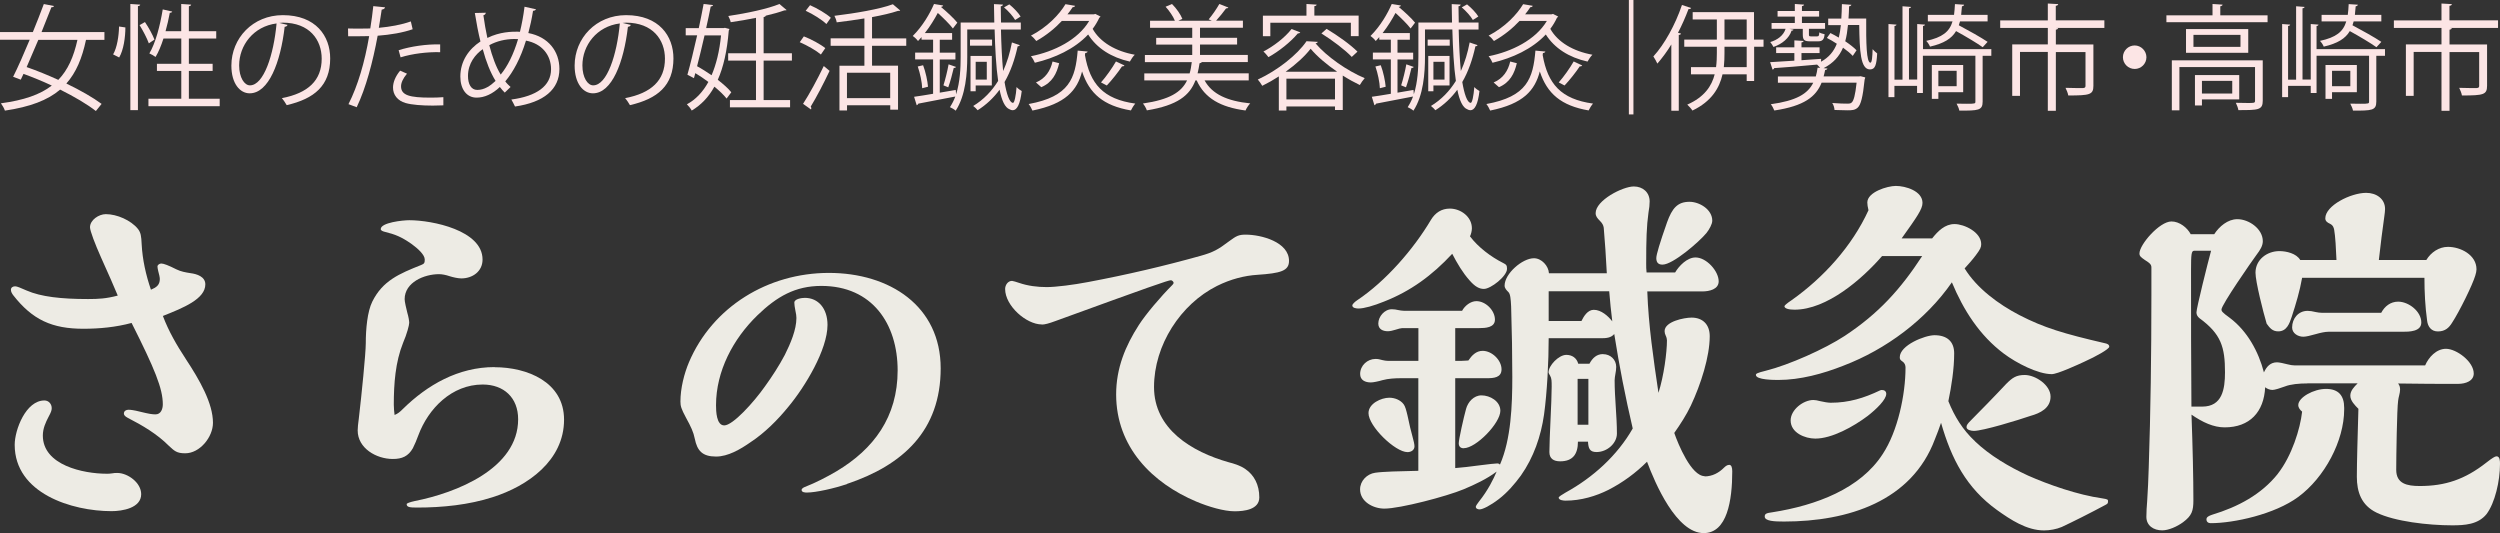 <?xml version="1.0" encoding="UTF-8"?>
<svg xmlns="http://www.w3.org/2000/svg" id="_レイヤー_2" data-name="レイヤー 2" viewBox="0 0 382.81 81.63">
  <rect x="0" y="0" width="382.81" height="81.63" fill="#333333" stroke="none"/>
  <defs>
    <style> .cls-1 { fill: #fce5e5; } .cls-2 { fill: #edebe4; } </style>
  </defs>
  <g id="_レイヤー_1-2" data-name="レイヤー 1">
    <g>
      <g>
        <path class="cls-2" d="M28.42,54.93c2.19,3.31,4.19,6.85,4.19,9.81,0,2.19-2.01,4.67-4.25,4.67-1.3,0-1.65-.35-2.54-1.18-1.77-1.77-3.96-3.07-6.26-4.25-.47-.24-.59-.47-.59-.65,0-.41.35-.59.71-.59.3,0,.83.06,1.77.3,1.42.35,1.89.41,2.36.41.83,0,1.12-.83,1.12-1.54,0-2.42-1.24-5.43-4.78-12.46-2.42.65-4.9.89-7.38.89-4.79,0-7.8-1.36-10.75-5.14-.18-.24-.35-.53-.35-.83,0-.35.3-.53.65-.53.29,0,.83.24,1.77.65,2.19.95,5.26,1.3,9.39,1.3,1.59,0,2.78-.06,4.55-.53-.41-1-1.54-3.6-2.54-5.79-.95-2.13-1.71-4.13-1.71-4.67,0-1.12,1.36-2.01,2.42-2.01,1.71,0,3.84.94,4.9,2.24.47.59.53,1.12.59,2.36.12,2.36.65,4.73,1.42,6.97.83-.35,1.36-.71,1.36-1.65,0-.24-.12-.77-.24-1.18-.06-.24-.12-.59-.12-.71,0-.29.35-.47.59-.47.35,0,1.12.29,2.3.89.71.35,1.42.47,2.19.59.95.12,2.25.53,2.25,1.71,0,2.24-3.37,3.6-6.5,4.84.89,2.36,2.13,4.49,3.49,6.56ZM17.08,78.27c-6.08,0-14.83-2.72-14.83-10.16,0-2.3,1.71-6.79,4.55-6.79.65,0,1.12.53,1.12,1.18,0,.35-.12.65-.47,1.3-.47.89-.89,1.83-.89,2.89,0,4.55,6.2,5.85,9.8,5.85.24,0,.47,0,.83-.06.29-.06.47-.06.77-.06,1.59,0,3.66,1.48,3.66,3.25,0,2.13-2.89,2.6-4.55,2.6Z"></path>
        <path class="cls-2" d="M75.74,56.23c4.96,0,10.63,2.24,10.63,8.03,0,6.26-5.55,10.16-10.93,11.87-3.66,1.18-7.68,1.59-11.58,1.59-1.12,0-1.59-.06-1.59-.53,0-.12.47-.3,1.24-.47,6.32-1.24,15.83-4.96,15.83-12.52,0-3.31-2.19-5.32-5.43-5.32-4.72,0-8.33,3.66-9.86,7.8-.24.65-.53,1.36-.83,1.95-.71,1.24-1.65,1.65-3.07,1.65-2.54,0-5.38-1.65-5.38-4.37,0-.47.06-.94.18-1.89.41-3.48,1.06-9.92,1.06-11.46,0-2.19.24-4.84,1-6.38,1.59-3.19,4.08-4.25,7.5-5.61.47-.18.53-.35.53-.83,0-.71-1-1.65-2.07-2.42-1.54-1.06-2.42-1.42-4.08-1.83-.24-.06-.59-.18-.59-.41,0-1,3.37-1.36,4.37-1.36,3.49,0,11.22,1.54,11.22,6.02,0,1.83-1.54,2.89-3.25,2.89-.53,0-1.3-.18-1.83-.35-.53-.18-1.12-.3-1.59-.3-2.25,0-5.26,1.24-5.26,3.84,0,.35.24,1.42.41,2.07.18.59.29,1.24.29,1.54,0,.35-.35,1.71-.94,3.07-1.18,2.95-1.42,6.26-1.42,9.45,0,.53.06,1.12.12,1.59.47-.18.83-.47,1.24-.89,3.78-3.72,8.51-6.44,14.06-6.44Z"></path>
        <path class="cls-2" d="M129.71,74.11c-1.94.68-4.82,1.31-6.13,1.31-.26,0-.84,0-.84-.42,0-.16.31-.37.47-.42,1.73-.68,3.35-1.52,4.87-2.41,5.71-3.4,9.37-8.33,9.37-15.45s-3.88-12.94-11.68-12.94c-3.98,0-6.81,1.62-9.79,4.5-3.72,3.61-6.34,8.54-6.34,13.77,0,.89.05,3.09,1.26,3.09,1.31,0,4.5-3.51,6.23-5.97,1.1-1.52,2.15-3.14,3.04-4.82.89-1.78,1.78-3.88,1.78-5.66,0-.26-.05-.68-.16-1.15-.1-.47-.16-.94-.16-1.2,0-.58,1.15-.73,1.62-.73,2.04,0,3.46,1.62,3.46,4.14,0,3.77-3.4,9.43-6.02,12.57-1.62,1.99-3.61,3.98-5.76,5.39-1.57,1.1-3.46,2.2-5.29,2.2-2.09,0-2.88-.89-3.25-2.72-.21-1.05-.58-1.83-1.36-3.25-.73-1.36-.84-1.78-.84-2.46,0-2.04.58-4.29,1.31-6.02,3.61-8.48,12.1-13.67,21.42-13.67s17.12,5.08,17.12,14.61-5.76,14.82-14.35,17.7Z"></path>
        <path class="cls-2" d="M159.52,49.68c-2.36,0-5.61-2.84-5.61-5.43,0-.59.41-1.24,1.06-1.24.12,0,.71.18,1.06.3,1.36.47,2.83.65,4.25.65s4.13-.35,6.32-.77c5.97-1.12,11.75-2.48,17.25-4.02,1.89-.53,2.66-.94,4.37-2.24,1.12-.83,1.48-1,2.54-1,2.36,0,6.62,1.12,6.62,4.02,0,1.54-1.3,1.89-4.84,2.13-1.95.12-4.08.65-6.2,1.71-5.55,2.78-9.63,9.04-9.63,15.48s5.79,9.92,11.46,11.52c.71.18,1.71.47,2.48,1,1.42.95,2.18,2.48,2.18,4.37s-2.36,2.13-3.78,2.13c-1.65,0-4.02-.71-5.85-1.48-6.73-2.83-12.29-8.33-12.29-16.42,0-4.02,1.42-7.44,3.48-10.63,1.06-1.65,3.31-4.31,5.14-6.14.12-.12.18-.24.18-.3,0-.18-.24-.41-.41-.41-.41,0-3.13.95-17.72,6.26-.95.35-1.59.53-2.07.53Z"></path>
        <path class="cls-2" d="M230.76,41.17c0,1.12-2.48,3.07-3.54,3.07-.71,0-1.36-.35-2.19-1.3-1.06-1.18-1.89-2.6-2.66-4.08-3.07,3.31-6.38,5.73-10.45,7.32-1.6.65-3.07,1.06-3.9,1.06-.3,0-.95-.06-.95-.47,0-.18.35-.53.71-.77,4.43-2.95,8.68-7.86,11.34-12.35.65-1.06,1.59-1.71,2.89-1.71,1.65,0,3.37,1.24,3.37,3.01,0,.41-.12.89-.29,1.24,1.24,1.65,3.19,3.13,5.08,4.08.47.24.59.35.59.89ZM261,72.95c1.18,0,2.19-.53,3.01-1.36.18-.18.47-.41.77-.41.35,0,.47.41.47,1,0,4.43-.77,9.45-4.37,9.45-4.19,0-7.44-7.62-8.68-10.93-1.71,1.71-3.72,3.19-5.91,4.31-1.89.95-4.19,1.65-6.56,1.65-.3,0-1.06-.06-1.06-.47,0-.12.53-.47,1.06-.77,4.19-2.3,7.92-5.67,10.28-9.81-1.12-4.78-2.07-9.63-2.83-14.47-.47.59-1.24.65-1.95.65h-8.09c0,3.54-.24,8.27-.71,11.69-.47,3.31-1.59,6.56-3.54,9.33-.95,1.3-2.07,2.6-3.37,3.6-1.3,1-2.48,1.59-2.95,1.59-.3,0-.59-.12-.59-.41,0-.12.24-.47.47-.77,1.42-1.77,2.24-3.48,2.72-4.61-1.48,1.12-3.37,2.01-5.08,2.72-2.54,1.06-9.69,2.95-12.11,2.95-1.71,0-3.72-1.06-3.72-2.95,0-1.3,1.06-2.36,2.3-2.54,1.18-.18,3.84-.24,6.62-.3v-14.18h-2.54c-1.06,0-2.07.06-2.95.3-.59.18-1.42.35-1.77.35-.89,0-1.65-.35-1.65-1.3,0-1.3,1.12-2.3,2.36-2.3.35,0,.65.06,1.06.18.24.06.59.12.89.12h4.61v-5.02h-2.48c-.18,0-.65.12-1,.24s-.89.24-1.18.24c-.77,0-1.48-.3-1.48-1.18,0-1.06.95-2.19,2.07-2.19.35,0,.71.06.95.12s.71.12.95.12h8.86c.41-.77,1.3-1.48,2.19-1.48,1.42,0,2.84,1.42,2.84,2.83,0,1.24-1.48,1.3-2.42,1.3h-3.66v5.02c.65,0,1.36,0,2.01-.06.53-.77,1.18-1.48,2.19-1.48,1.42,0,2.89,1.42,2.89,2.83,0,1.3-1.24,1.36-2.25,1.36h-4.84v13.76c.89-.06,2.42-.24,3.66-.41,1.36-.18,2.54-.3,2.78-.3.18,0,.3.06.41.18,1.71-3.9,1.89-9.16,1.89-13.41,0-3.31-.06-6.97-.18-10.81-.06-1.18-.12-1.89-.41-2.19-.3-.3-.59-.59-.59-1,0-1.83,2.72-4.19,4.49-4.19,1.18,0,2.24,1.18,2.3,2.3h8.86c-.12-2.36-.29-4.96-.47-6.97-.06-.41-.24-.71-.59-1.06-.41-.41-.65-.71-.65-1.18,0-1.95,4.13-4.08,5.85-4.08,1.36,0,2.42.89,2.42,2.3,0,.53-.06,1-.18,1.71-.29,2.07-.35,4.19-.35,7.8,0,.47,0,.89.06,1.36h4.37c.59-1,1.83-2.3,3.13-2.3,1.65,0,3.54,2.07,3.54,3.66,0,1.24-1.48,1.54-2.48,1.54h-8.45c.18,5.2.95,10.4,1.71,15.53.83-2.6,1.3-6.2,1.3-8.03,0-.18-.06-.47-.18-.71s-.18-.47-.18-.71c0-1.48,3.01-2.07,4.13-2.07,1.71,0,2.78,1.06,2.78,2.84,0,3.13-1.36,7.38-2.89,10.63-.71,1.48-1.59,2.84-2.54,4.19.59,1.71,2.6,6.62,4.67,6.62ZM215.52,69.23c-1.89,0-5.97-3.96-5.97-5.97,0-1.48,1.95-2.36,3.19-2.36.83,0,1.71.35,2.19,1,.24.3.41.95.59,1.71.24,1.18.59,2.66.77,3.25.18.65.3,1.18.3,1.48,0,.59-.53.89-1.06.89ZM224.14,68.64c-.53,0-.77-.3-.77-.77,0-.59.77-4.02,1.12-5.26.29-1.06,1.18-2.07,2.36-2.07,1.3,0,2.89.89,2.89,2.36,0,1.89-3.72,5.73-5.61,5.73ZM246.41,44.6h-9.27v4.55h5.02c.35-.71.94-1.71,1.89-1.71,1.12,0,2.19.94,2.83,1.77-.18-1.42-.35-3.07-.47-4.61ZM245.47,54.23c1.12,0,2.01.83,2.01,1.95,0,.35-.06.77-.12,1.06-.06.3-.12.77-.12,1,0,2.72.35,5.49.35,8.15,0,1.48-1.48,2.83-3.13,2.83-1.06,0-1.24-.59-1.3-1.59h-1.54c0,1.89-.77,3.01-2.72,3.01-1,0-1.65-.41-1.65-1.42,0-2.13.35-7.74.35-9.98,0-.89,0-1.3-.24-1.71-.12-.18-.24-.41-.24-.53,0-1,1.54-2.66,2.72-2.66.89,0,1.59.47,1.83,1.36h1.71c.47-.89,1.12-1.48,2.07-1.48ZM243.22,58.01h-1.65v7.03h1.65v-7.03ZM254.56,40.52c-.71,0-.94-.41-.94-1,0-.53.53-2.3,1.65-5.49.77-2.13,1.59-3.13,3.43-3.13,1.54,0,3.49,1.18,3.49,2.89,0,.53-.47,1.36-.89,1.89-1.12,1.36-5.14,4.84-6.73,4.84Z"></path>
        <path class="cls-2" d="M322.97,53.1c0,.35-2.01,1.48-3.84,2.3-.89.41-4.08,1.89-4.96,1.89-2.13,0-5.43-1.71-7.32-3.13-3.72-2.78-6.2-6.67-7.97-10.93-3.96,5.73-10.1,10.28-16.6,12.76-3.13,1.24-6.62,2.19-9.98,2.19-.59,0-3.43,0-3.43-.77,0-.18.12-.3,1.54-.65,3.54-.89,8.98-3.31,12.05-5.32,5.2-3.43,8.56-7.15,11.87-12.23h-6.14c-3.07,3.54-8.45,8.21-13.41,8.21-.89,0-1.54-.18-1.54-.53,0-.12.41-.47,1.12-.94,4.84-3.43,9.21-8.21,11.75-13.76-.12-.47-.18-.89-.18-1.18,0-1.6,3.07-2.54,4.37-2.54,1.48,0,4.08.77,4.08,2.6,0,.94-.83,2.13-3.19,5.43h4.67c.89-1.12,1.95-2.19,3.43-2.19s4.08,1.24,4.08,3.07c0,.47-.12.77-.83,1.71-.53.71-1.12,1.36-1.71,2.01,1.89,3.07,5.2,5.49,8.39,7.15,3.78,1.95,6.79,2.84,13.11,4.31.3.06.65.18.65.53ZM302.41,67.57c2.3,2.19,5.2,3.9,8.15,5.26,3.07,1.36,7.56,2.95,11.4,3.49.77.12.83.18.83.41,0,.35-.06.41-.41.59-2.3,1.24-5.02,2.6-6.67,3.37-.83.35-1.83.53-2.72.53-2.66,0-5.14-1.65-7.21-3.13-4.67-3.37-6.97-7.8-8.56-13.35-.24.71-.65,1.83-.95,2.54-3.54,9.45-13.23,12.58-23.1,12.58-1.48,0-2.95-.06-2.95-.77,0-.47.35-.53,1.18-.65,6.73-1.06,13.47-3.6,16.89-8.92,2.3-3.48,3.49-9.1,3.49-13.23,0-.35-.12-.71-.47-.94s-.41-.35-.41-.65c0-1.83,3.84-3.37,5.32-3.37,1.89,0,3.01.94,3.01,2.78,0,2.36-.41,5.02-.89,7.32.95,2.36,2.19,4.37,4.08,6.14ZM288.18,59.72c.35,0,.65.18.65.59,0,.89-1.54,2.36-2.83,3.37-2.19,1.65-5.49,3.48-8.03,3.48-1.59,0-3.78-.89-3.78-2.78,0-1.65,1.95-3.13,3.48-3.13.3,0,.59.06,1.06.18.53.12,1.18.24,1.59.24,2.78,0,5.08-.71,7.56-1.89.12-.06.18-.06.3-.06ZM310.03,57.42c1.65,0,3.96,1.54,3.96,3.31s-1.59,2.54-3.07,2.95c-1.89.65-7.27,2.3-8.68,2.3-.35,0-1.12-.12-1.12-.59,0-.29.18-.53.65-1,1.18-1.18,3.84-3.9,5.43-5.61.95-.95,1.54-1.36,2.84-1.36Z"></path>
        <path class="cls-2" d="M353.34,58.71c-1.3,0-2.6.12-3.48.47-.65.24-1.54.53-1.89.53-.41,0-.83-.18-1.12-.41-.18,3.78-2.36,6.14-6.2,6.14-1.71,0-3.37-.77-5.08-1.95.18,4.84.29,9.75.29,13.11,0,1.65-.24,2.36-1.59,3.37-.89.65-2.19,1.24-3.19,1.24-1.3,0-2.42-.71-2.42-2.07,0-.71.06-1.71.12-2.36.12-1.83.18-3.31.24-5.14.29-8.56.41-17.54.41-26.34v-4.37c0-.47-.35-.71-1-1.12-.59-.41-.83-.59-.83-1,0-1.36,3.07-4.9,4.9-4.9,1.24,0,2.42.95,2.95,1.95h3.6c.77-1.18,2.07-2.3,3.54-2.3,1.77,0,3.9,1.48,3.9,3.37,0,.71-.41,1.36-.95,2.07-.71.95-5.38,7.68-5.38,8.39,0,.24.06.41,1.3,1.3,2.66,2.01,4.37,5.14,5.2,8.33.41-.89,1-1.54,2.01-1.54.35,0,1.12.18,1.54.29.47.12.83.18,1.12.18h20.02c.53-1.24,1.71-2.54,3.19-2.54,1.59,0,4.25,1.95,4.25,3.78,0,1.12-1.18,1.59-2.42,1.59-2.83,0-5.67,0-9.16-.06.24.3.3.59.3.94,0,.53-.24,1.12-.3,1.71-.18,1.18-.29,8.74-.29,10.57,0,2.13,1.65,2.48,3.6,2.48,3.9,0,6.91-1,10.22-3.6.83-.65,1.3-.95,1.54-.95.53,0,.53.77.53,1.18,0,2.6-.77,5.97-2.07,7.68-1.3,1.6-3.37,1.71-5.26,1.71-3.66,0-8.8-.59-11.58-1.95-2.3-1.12-3.01-3.13-3.01-5.49,0-2.01.12-6.32.24-10.4-.53-.53-1.24-1.24-1.24-2.01s.59-1.36,1.12-1.89h-7.68ZM335.97,38.4c-.41,0-.47.53-.47,2.89,0,8.51,0,13.11.06,20.97h1.65c3.07,0,3.49-2.66,3.49-5.26,0-3.84-.59-5.85-3.9-8.27-.3-.24-.47-.53-.47-.89,0-.65,1.71-7.5,2.24-9.45h-2.6ZM348.79,72.54c2.13-2.72,3.43-6.85,3.72-9.51-.3-.24-.59-.59-.59-1,0-1.18,2.36-2.48,4.25-2.48s2.78,1,2.78,2.89v.24c0,4.84-3.01,10.45-7.03,13.41-3.6,2.66-9.86,4.02-13.41,4.02-.35,0-.65-.18-.65-.59,0-.35.35-.53.89-.71,3.9-1.18,7.5-3.07,10.04-6.26ZM352.51,42.53c-.35,2.01-.95,4.02-1.59,5.97-.35,1.06-.77,2.24-2.07,2.24-.89,0-1.3-.53-1.77-1.18-.53-1.77-1.71-6.44-1.71-7.8,0-2.01,1.77-3.31,3.66-3.31,1.06,0,2.6.35,3.19,1.36h5.55c-.06-1.59-.18-3.72-.35-4.61-.06-.35-.18-.71-.65-.94-.41-.18-.71-.41-.71-.83,0-1.95,3.9-3.9,6.26-3.9,1.54,0,2.89.89,2.89,2.48,0,.24-.06.77-.12,1.18-.18,1.18-.65,4.9-.83,6.62h7.27c.71-1.18,1.95-2.01,3.31-2.01,1.95,0,4.37,1.24,4.37,3.43,0,.24-.06.59-.18.95-.41,1.42-2.42,5.49-3.54,7.21-.47.77-1.06,1.36-2.19,1.36-1,0-1.54-.71-1.65-1.65-.3-2.19-.41-4.37-.41-6.56h-18.72ZM367.22,46.19c1.59,0,3.54,1.48,3.54,3.19,0,1.42-1.89,1.42-2.89,1.42h-11.34c-.53,0-1.3.18-1.89.35-.83.24-1.54.41-1.95.41-.83,0-1.71-.53-1.71-1.42,0-1.36.95-2.54,2.36-2.54.35,0,.77.06,1.24.18.24.06.71.12,1,.12h9.04c.53-1,1.42-1.71,2.6-1.71Z"></path>
      </g>
      <g>
        <path class="cls-1" d="M15.99,6.1h-2.82c-.6,2.82-1.51,5.01-3.01,6.69,2.14,1.03,4.08,2.14,5.4,3.12l-.88,1.09c-1.3-1.02-3.28-2.19-5.47-3.28-1.91,1.63-4.61,2.65-8.46,3.22-.11-.35-.39-.82-.61-1.12,3.5-.47,6.01-1.33,7.79-2.72-1.44-.67-2.93-1.28-4.33-1.79l-.42.89-1.17-.44c.74-1.47,1.65-3.54,2.54-5.68H0v-1.17h5.03c.61-1.51,1.21-3,1.68-4.29l1.56.3c-.04.12-.16.19-.4.19-.44,1.14-.96,2.45-1.51,3.8h9.63v1.17ZM5.87,6.1c-.61,1.45-1.23,2.89-1.79,4.17,1.56.54,3.24,1.23,4.85,1.96,1.47-1.52,2.35-3.52,2.93-6.13h-5.99Z"></path>
        <path class="cls-1" d="M19.2,4.19c0,1.54-.28,3.47-.95,4.61l-.93-.47c.6-1.02.88-2.8.91-4.27l.96.14ZM19.96.61l1.51.1c-.02.12-.12.21-.35.23v15.92h-1.16V.61ZM22.2,3.38c.58.86,1.19,1.98,1.45,2.68l-.86.58c-.26-.74-.88-1.93-1.42-2.8l.82-.46ZM28.93,15.12h4.71v1.14h-10.91v-1.14h5.03v-4.26h-3.73v-1.09h3.73v-3.87h-2.73c-.35,1.09-.75,2.07-1.21,2.82-.23-.18-.67-.42-.95-.54.93-1.54,1.63-4.19,2.05-6.74l1.45.33c-.04.12-.16.19-.37.19-.17.93-.39,1.89-.65,2.82h2.4V.61l1.52.1c-.02.12-.1.21-.35.25v3.82h4.19v1.12h-4.19v3.87h3.64v1.09h-3.64v4.26Z"></path>
        <path class="cls-1" d="M44.03,3.82c-.07.16-.21.28-.44.28-.63,5.45-2.45,10.19-5.36,10.19-1.47,0-2.8-1.47-2.8-4.24,0-4.2,3.28-7.73,7.88-7.73,5.06,0,7.25,3.21,7.25,6.62,0,4.17-2.42,6.18-6.66,7.16-.16-.28-.46-.75-.74-1.07,4.03-.77,6.1-2.73,6.1-6.04,0-2.89-1.86-5.52-5.96-5.52-.18,0-.37.02-.53.04l1.24.3ZM42.35,3.59c-3.54.44-5.73,3.36-5.73,6.43,0,1.87.81,3.05,1.65,3.05,2.12,0,3.64-4.68,4.08-9.48Z"></path>
        <path class="cls-1" d="M63.21,4.47c-1.49.53-3.47.86-5.38,1-.74,4.01-1.8,8.01-3.21,10.95l-1.26-.47c1.44-2.82,2.49-6.45,3.17-10.42-.35.02-2.7.03-3.22.02l-.02-1.19c.28.02.65.02,1.05.02.16,0,1.91,0,2.36-.02.18-1.12.35-2.35.46-3.42l1.8.18c-.02.19-.26.33-.51.35-.1.77-.28,1.72-.44,2.79,1.72-.16,3.45-.46,4.9-.98l.28,1.21ZM67.88,16.13c-.53.02-1.07.04-1.61.04-1.65,0-3.21-.12-4.15-.39-1.24-.35-1.96-1.26-1.94-2.42.02-.77.35-1.65,1.09-2.54l1.05.46c-.61.72-.91,1.4-.91,1.94,0,1.38,1.33,1.73,4.52,1.73.65,0,1.31-.02,1.96-.07v1.24ZM61.04,7.69c1.8-.58,4.29-.95,6.36-.89v1.19c-1.98-.05-4.27.23-6.06.79l-.3-1.09Z"></path>
        <path class="cls-1" d="M82.08,1.4c-.03.16-.23.23-.46.26-.19,1.21-.44,2.36-.72,3.4,3.07.58,4.76,2.8,4.76,5.5,0,3.12-2.37,5.11-6.8,5.75-.18-.37-.37-.75-.56-1.07,3.87-.51,6.08-2.08,6.08-4.64,0-2.12-1.35-3.91-3.84-4.38-.82,2.7-1.94,4.78-3.17,6.24.23.32.53.6.81.86l-.89.86c-.26-.26-.51-.54-.75-.86-1.14,1.09-2.38,1.63-3.56,1.63-1.54,0-2.49-1.31-2.49-3.22,0-2.38,1.31-4.22,3.08-5.38-.33-1.33-.61-2.79-.86-4.36l1.68-.04c-.02.16-.12.33-.37.39.17,1.21.37,2.38.61,3.47,1.93-.96,3.78-.96,4.57-.96.14,0,.3,0,.42.02.28-1.16.53-2.45.7-3.84l1.73.39ZM75.88,12.38c-.79-1.28-1.44-2.91-1.96-4.85-1.1.77-2.26,2.15-2.26,4.1,0,1.24.47,2.14,1.42,2.14,1.09,0,2.01-.63,2.8-1.38ZM76.67,11.42c1.05-1.28,1.96-3.07,2.66-5.43-.19-.02-.42-.02-.61-.02-1.35.02-2.66.32-3.8.95.46,1.75,1.02,3.31,1.75,4.5Z"></path>
        <path class="cls-1" d="M96.59,3.82c-.07.16-.21.28-.44.28-.63,5.45-2.45,10.19-5.36,10.19-1.47,0-2.8-1.47-2.8-4.24,0-4.2,3.28-7.73,7.88-7.73,5.06,0,7.25,3.21,7.25,6.62,0,4.17-2.42,6.18-6.66,7.16-.16-.28-.46-.75-.74-1.07,4.03-.77,6.1-2.73,6.1-6.04,0-2.89-1.86-5.52-5.96-5.52-.18,0-.37.02-.53.04l1.24.3ZM94.91,3.59c-3.54.44-5.73,3.36-5.73,6.43,0,1.87.81,3.05,1.65,3.05,2.12,0,3.64-4.68,4.08-9.48Z"></path>
        <path class="cls-1" d="M111.03,4.27l.67.17-.11.25c-.25,3.1-.81,5.59-1.68,7.53.86.67,1.59,1.31,2.07,1.91l-.72.96c-.44-.56-1.1-1.19-1.87-1.82-.89,1.63-2.07,2.82-3.47,3.66-.16-.3-.49-.72-.74-.96,1.31-.7,2.42-1.84,3.29-3.42-.65-.49-1.33-.95-2-1.35l-.21.77-1-.53c.44-1.54.98-3.77,1.49-6.03h-1.75v-1.1h2c.28-1.31.53-2.57.74-3.7l1.44.17c-.02.12-.12.19-.35.21-.19,1-.44,2.14-.7,3.31h2.7l.21-.05ZM107.88,5.43c-.37,1.63-.77,3.28-1.14,4.71.74.4,1.49.89,2.22,1.38.7-1.63,1.21-3.66,1.45-6.1h-2.54ZM121.26,9.28h-4.33v6.04h4.05v1.12h-9.21v-1.12h3.99v-6.04h-4.26v-1.12h4.26V2.73c-1.26.26-2.61.49-3.87.67-.05-.28-.23-.68-.37-.95,2.82-.42,6.06-1.1,7.83-1.84l1.1.93c-.07.05-.09.05-.35.05-.77.28-1.75.56-2.84.81-.02.1-.12.18-.33.21v5.55h4.33v1.12Z"></path>
        <path class="cls-1" d="M123.09,5.57c1.14.44,2.56,1.21,3.28,1.8l-.67.98c-.7-.6-2.1-1.4-3.24-1.89l.63-.89ZM122.97,15.89c.91-1.38,2.21-3.77,3.17-5.78l.89.74c-.88,1.87-2.03,4.08-2.89,5.47.07.09.09.17.09.25s-.02.14-.05.19l-1.21-.86ZM124.03.79c1.12.49,2.5,1.3,3.19,1.93l-.68.96c-.67-.65-2.03-1.51-3.17-2.03l.67-.86ZM138.77,7.01h-5.24v3.05h3.98v6.73h-1.19v-.67h-6.62v.79h-1.16v-6.85h3.82v-3.05h-5.17v-1.14h5.17v-3.05c-1.4.23-2.86.44-4.24.6-.04-.3-.21-.74-.35-1,3.22-.39,6.94-1.02,8.95-1.77l1.12.95c-.07.07-.11.07-.35.07-1.05.35-2.43.67-3.96.95v3.26h5.24v1.14ZM136.31,15.03v-3.89h-6.62v3.89h6.62Z"></path>
        <path class="cls-1" d="M153.27,4.52c.05,2.31.16,4.52.33,6.36.61-1.33,1.05-2.8,1.35-4.38l1.21.42c-.04.1-.14.16-.33.17-.44,2.01-1.07,3.85-2.01,5.47.3,1.8.75,3.19,1.3,3.19.21,0,.44-1.05.54-2.42.21.23.56.49.79.61-.23,2.05-.74,2.94-1.38,2.94-.16,0-.32-.05-.47-.14-.72-.26-1.21-1.35-1.54-3-.89,1.21-2,2.28-3.36,3.14-.14-.19-.46-.49-.68-.65,1.61-.98,2.85-2.28,3.82-3.84-.32-2.15-.46-4.91-.54-7.88h-4.19v4.17c0,2.49-.23,5.92-1.77,8.27-.19-.18-.63-.44-.88-.54.33-.51.61-1.05.82-1.63l-5.66,1.09c-.04.12-.14.21-.25.25l-.4-1.3c.81-.1,1.8-.28,2.91-.46v-5.26h-2.75v-1.05h2.75v-1.98h-1.77v-.39c-.17.19-.35.4-.54.6-.18-.26-.56-.61-.81-.77,1.51-1.49,2.63-3.43,3.26-4.9l1.4.23c-.04.12-.14.21-.35.21.91.75,2,1.77,2.52,2.42l-.68.89c-.49-.65-1.45-1.59-2.31-2.38-.51.96-1.17,2.05-1.98,3.08h4.17v1.02h-1.89v1.98h2.4v1.05h-2.4v5.08l2.45-.42.05.67c.61-1.91.7-4.03.7-5.75V3.45h5.15l-.05-2.82,1.37.07c-.02.14-.12.25-.33.26,0,.82.02,1.66.04,2.49h3.03v1.07h-3.01ZM141.21,13.51c-.03-.89-.31-2.26-.68-3.33l.82-.19c.39,1.03.68,2.42.75,3.29l-.89.23ZM146.39,10.25c-.05.1-.17.16-.35.16-.19.84-.54,2.14-.84,2.96l-.74-.3c.28-.86.63-2.28.79-3.22l1.14.4ZM151.91,6.06v.93h-3.38v-.93h3.38ZM149.4,13.09v.89h-.79v-5.41h3.26v4.52h-2.47ZM151.1,9.46h-1.7v2.73h1.7v-2.73ZM154.55.67c.67.54,1.4,1.31,1.73,1.86l-.84.53c-.32-.56-1.03-1.37-1.7-1.93l.81-.46Z"></path>
        <path class="cls-1" d="M166.54,7.88c0,.12-.14.21-.37.25-.02.1-.02.21-.04.3.77,4.41,2.8,6.76,7.71,7.43-.23.26-.53.74-.67,1.05-4.2-.72-6.36-2.57-7.48-5.97-.75,2.89-2.5,4.96-7.6,5.99-.11-.28-.37-.75-.58-1,6.25-1.14,7.15-3.92,7.51-8.18l1.51.14ZM167.7,2.12l.82.42c-.04.09-.12.12-.18.16-.28.61-.63,1.19-1.03,1.72,1.14,2.03,3.5,3.43,6.45,3.96-.26.25-.58.72-.75,1.05-2.84-.63-5.06-2.05-6.39-4.15-2.08,2.22-5.11,3.61-8.16,4.33-.12-.3-.37-.75-.6-1,3.54-.7,7.2-2.51,8.92-5.4h-4.19c-1.02,1.09-2.31,2.17-3.91,3.07-.19-.26-.54-.65-.82-.82,2.54-1.33,4.34-3.24,5.29-4.82l1.47.25c-.04.12-.14.21-.37.21-.23.35-.49.72-.79,1.09h4.05l.19-.05ZM162.18,9.69c-.37,1.58-1.05,2.94-2.73,3.66l-.82-.72c1.45-.61,2.22-1.8,2.54-3.21l1.02.26ZM172.18,10.02c-.07.12-.21.16-.37.14-.58.88-1.56,2.12-2.33,2.93l-.89-.47c.75-.84,1.73-2.22,2.29-3.21l1.3.61Z"></path>
        <path class="cls-1" d="M191.21,12.31h-6.76c1.16,2.12,3.49,3.17,6.99,3.52-.26.26-.58.75-.72,1.09-3.82-.51-6.24-1.86-7.48-4.61h-.19c-.86,2.29-2.73,3.82-7.44,4.59-.09-.31-.39-.81-.6-1.05,4.08-.6,5.89-1.73,6.76-3.54h-6.55v-1.07h6.94c.16-.53.25-1.1.33-1.73h-7.18v-1.09h7.25v-1.59h-5.52v-1.03h5.52v-1.54h-6.46v-1.09h3.8c-.26-.67-.86-1.52-1.42-2.14l.98-.42c.68.67,1.33,1.61,1.59,2.28l-.61.28h5.11c-.17-.09-.35-.17-.47-.21.54-.63,1.24-1.65,1.63-2.35l1.38.54c-.05.1-.17.14-.35.14-.39.54-1,1.3-1.52,1.87h4.1v1.09h-6.57v1.54h5.68v1.03h-5.68v1.59h7.32v1.09h-7.04c-.04.09-.18.16-.35.19-.09.54-.17,1.05-.3,1.54h7.83v1.07Z"></path>
        <path class="cls-1" d="M195.82,11.7c-.82.53-1.68,1.02-2.54,1.44-.16-.28-.46-.72-.68-.96,3.03-1.4,6.06-3.8,7.46-5.87l1.73.1c-.04.12-.18.21-.35.23,1.7,2.01,4.83,4.2,7.53,5.33-.26.28-.56.72-.75,1.05-.84-.4-1.73-.89-2.61-1.45v5.27h-1.19v-.54h-7.44v.63h-1.16v-5.22ZM194.52,3.49v2.05h-1.14v-3.14h6.67V.61l1.56.1c-.02.12-.12.21-.35.23v1.45h6.78v3.14h-1.19v-2.05h-12.33ZM199.11,4.96c-.07.1-.19.16-.38.16-1.14,1.35-2.91,2.75-4.5,3.63-.17-.23-.54-.67-.77-.86,1.52-.79,3.26-2.1,4.31-3.45l1.35.53ZM204.74,10.98c-1.59-1.1-3.08-2.35-4.05-3.52-.86,1.12-2.22,2.38-3.82,3.52h7.87ZM196.98,15.22h7.44v-3.17h-7.44v3.17ZM206.98,8.71c-.96-1.03-2.98-2.56-4.64-3.59l.79-.7c1.66.98,3.71,2.45,4.73,3.49l-.88.81Z"></path>
        <path class="cls-1" d="M223.36,4.52c.05,2.31.16,4.52.33,6.36.61-1.33,1.05-2.8,1.35-4.38l1.21.42c-.04.1-.14.16-.33.17-.44,2.01-1.07,3.85-2.01,5.47.3,1.8.75,3.19,1.3,3.19.21,0,.44-1.05.54-2.42.21.23.56.49.79.61-.23,2.05-.74,2.94-1.38,2.94-.16,0-.32-.05-.47-.14-.72-.26-1.21-1.35-1.54-3-.89,1.21-2,2.28-3.36,3.14-.14-.19-.46-.49-.68-.65,1.61-.98,2.85-2.28,3.82-3.84-.32-2.15-.46-4.91-.54-7.88h-4.19v4.17c0,2.49-.23,5.92-1.77,8.27-.19-.18-.63-.44-.88-.54.33-.51.61-1.05.82-1.63l-5.66,1.09c-.04.12-.14.21-.25.25l-.4-1.3c.81-.1,1.8-.28,2.91-.46v-5.26h-2.75v-1.05h2.75v-1.98h-1.77v-.39c-.17.19-.35.4-.54.6-.18-.26-.56-.61-.81-.77,1.51-1.49,2.63-3.43,3.26-4.9l1.4.23c-.04.12-.14.21-.35.21.91.75,2,1.77,2.52,2.42l-.68.89c-.49-.65-1.45-1.59-2.31-2.38-.51.96-1.17,2.05-1.98,3.08h4.17v1.02h-1.89v1.98h2.4v1.05h-2.4v5.08l2.45-.42.05.67c.61-1.91.7-4.03.7-5.75V3.45h5.15l-.05-2.82,1.37.07c-.02.14-.12.25-.33.26,0,.82.02,1.66.04,2.49h3.03v1.07h-3.01ZM211.29,13.51c-.03-.89-.31-2.26-.68-3.33l.82-.19c.39,1.03.68,2.42.75,3.29l-.89.23ZM216.48,10.25c-.05.1-.17.16-.35.16-.19.84-.54,2.14-.84,2.96l-.74-.3c.28-.86.63-2.28.79-3.22l1.14.4ZM221.99,6.06v.93h-3.38v-.93h3.38ZM219.49,13.09v.89h-.79v-5.41h3.26v4.52h-2.47ZM221.19,9.46h-1.7v2.73h1.7v-2.73ZM224.64.67c.67.54,1.4,1.31,1.73,1.86l-.84.53c-.32-.56-1.03-1.37-1.7-1.93l.81-.46Z"></path>
        <path class="cls-1" d="M236.63,7.88c0,.12-.14.21-.37.25-.02.1-.02.21-.04.3.77,4.41,2.8,6.76,7.71,7.43-.23.26-.53.74-.67,1.05-4.2-.72-6.36-2.57-7.48-5.97-.75,2.89-2.5,4.96-7.6,5.99-.11-.28-.37-.75-.58-1,6.25-1.14,7.15-3.92,7.51-8.18l1.51.14ZM237.78,2.12l.82.42c-.04.09-.12.12-.18.16-.28.61-.63,1.19-1.03,1.72,1.14,2.03,3.5,3.43,6.45,3.96-.26.25-.58.72-.75,1.05-2.84-.63-5.06-2.05-6.39-4.15-2.08,2.22-5.11,3.61-8.16,4.33-.12-.3-.37-.75-.6-1,3.54-.7,7.2-2.51,8.92-5.4h-4.19c-1.02,1.09-2.31,2.17-3.91,3.07-.19-.26-.54-.65-.82-.82,2.54-1.33,4.34-3.24,5.29-4.82l1.47.25c-.04.12-.14.21-.37.21-.23.35-.49.72-.79,1.09h4.05l.19-.05ZM232.26,9.69c-.37,1.58-1.05,2.94-2.73,3.66l-.82-.72c1.45-.61,2.22-1.8,2.54-3.21l1.02.26ZM242.27,10.02c-.07.12-.21.16-.37.14-.58.88-1.56,2.12-2.33,2.93l-.89-.47c.75-.84,1.73-2.22,2.29-3.21l1.3.61Z"></path>
        <path class="cls-1" d="M249.42,0h.7v17.52h-.7V0Z"></path>
        <path class="cls-1" d="M255.92,6.81c-.67,1.1-1.4,2.08-2.14,2.93-.12-.28-.42-.82-.61-1.1,1.68-1.82,3.36-4.85,4.38-7.88l1.4.47c-.07.12-.19.18-.4.16-.46,1.23-1,2.45-1.61,3.63l.47.12c-.04.11-.12.19-.35.21v11.61h-1.14V6.81ZM270.04,6.06v1.1h-1.44v5.24h-1.14v-1.02h-3.7c-.47,2.1-1.68,4.15-4.61,5.55-.16-.26-.53-.68-.79-.91,2.64-1.16,3.75-2.87,4.2-4.64h-3.63v-1.1h3.84c.1-.75.12-1.49.12-2.19v-.93h-4.99v-1.1h4.99v-3.08h-3.7v-1.12h9.39v4.2h1.44ZM267.46,10.28v-3.12h-3.4v.93c0,.7-.02,1.44-.1,2.19h3.5ZM264.06,2.98v3.08h3.4v-3.08h-3.4Z"></path>
        <path class="cls-1" d="M273.93,4.41l.7.12c-.02.1-.12.17-.3.17-.35,1.12-1.42,2.03-2.77,2.49-.11-.21-.32-.56-.49-.75,1.09-.32,2.03-1,2.35-2.03h-2.15v-.89h3.56v-.98h-2.64v-.86h2.64V.61l1.42.1c-.02.1-.1.19-.33.23v.74h2.63v.86h-2.63v.98h3.54v.89h-2.47v.84c0,.28.04.32.33.32h.91c.26,0,.32-.07.35-.61.19.12.54.23.81.28-.07.82-.33,1.09-1,1.09h-1.17c-.95,0-1.17-.19-1.17-1.07v-.84h-2.1ZM283.49.72c-.02.12-.12.21-.35.25-.02.65-.04,1.28-.09,1.87h2.71c-.02,3.66.02,6.76.65,6.76.23,0,.3-.91.33-2.07.19.23.49.49.7.65-.1,1.77-.3,2.45-1.1,2.45-1.47,0-1.59-2.86-1.65-6.8h-1.72c-.09.91-.21,1.73-.42,2.49.7.47,1.33.96,1.73,1.38l-.58.86c-.35-.39-.89-.82-1.49-1.26-.56,1.33-1.47,2.36-2.98,3.14l.59.05c-.02.12-.14.21-.35.23-.07.33-.14.67-.23.98h5.41l.26-.03.7.18c0,.1-.05.23-.09.33-.28,2.72-.58,3.84-1.05,4.29-.42.39-.86.42-1.58.42-.53,0-1.24-.02-1.98-.05-.02-.33-.14-.77-.35-1.07.98.09,1.94.1,2.28.1.35,0,.53-.02.68-.16.32-.26.56-1.1.77-3.05h-5.36c-.86,2.15-2.66,3.57-7.24,4.26-.09-.26-.35-.74-.54-.96,3.92-.54,5.66-1.59,6.5-3.29h-5.41v-.96h5.8c.12-.42.21-.86.28-1.35l.38.04c-.12-.18-.3-.37-.46-.51-2.47.23-4.96.44-6.57.54-.03.12-.14.21-.25.23l-.37-1.14c1-.05,2.29-.14,3.71-.23v-1.16h-2.79v-.88h2.79v-1.07l1.42.09c-.02.12-.1.19-.33.23v.75h2.77v.88h-2.77v1.09l3.01-.21-.02.44c1.23-.68,1.96-1.58,2.42-2.75-.51-.33-1.03-.65-1.52-.89l.54-.75c.42.21.86.44,1.28.7.14-.58.25-1.23.32-1.91h-1.94v-1h2.01c.05-.68.07-1.44.09-2.22l1.4.1Z"></path>
        <path class="cls-1" d="M304.92,7.51v1.03h-1.33v7.02c0,1.37-.7,1.38-3.57,1.38-.05-.32-.26-.77-.42-1.07.59.02,1.14.02,1.58.02,1.28,0,1.3-.03,1.3-.35v-7.01h-8.04v5.71h-.89v-1.09h-3.47v1.72h-.91V3.68l1.23.09c-.02.1-.1.19-.31.21v8.22h1.23V.96l1.3.1c-.02.11-.1.19-.31.21v10.91h1.26V3.68l1.19.09c-.02.1-.09.19-.3.21v3.54h10.49ZM300.12,3.29c-.05.21-.11.4-.18.58,1.49.79,3.4,1.86,4.41,2.54l-.75.82c-.91-.65-2.61-1.66-4.08-2.47-.67,1.14-1.86,1.89-3.99,2.38-.09-.26-.37-.68-.58-.88,2.47-.53,3.56-1.4,4.03-2.98h-3.78v-1h4.01c.07-.49.1-1.03.14-1.65l1.4.09c0,.12-.12.21-.33.25-.04.47-.07.91-.12,1.31h4.05v1h-4.22ZM300.61,14.12h-3.8v1.02h-1v-5.19h4.8v4.17ZM299.61,10.84h-2.8v2.36h2.8v-2.36Z"></path>
        <path class="cls-1" d="M322.23,3.12v1.16h-7.34v.02h.26c-.02.12-.12.21-.35.25v2.26h5.75v6.32c0,1.38-.56,1.49-3.85,1.49-.05-.35-.26-.84-.42-1.17,1.26.04,2.33.04,2.66.04.32-.04.4-.1.4-.35v-5.17h-4.54v9h-1.23V7.95h-4.26v6.73h-1.19v-7.88h5.45v-2.52h-7.29v-1.16h7.29V.54l1.59.09c-.02.14-.12.23-.37.26v2.22h7.43Z"></path>
        <path class="cls-1" d="M328.67,8.76c0,1-.81,1.8-1.8,1.8s-1.8-.81-1.8-1.8.81-1.8,1.8-1.8,1.8.84,1.8,1.8Z"></path>
        <path class="cls-1" d="M339.99,2.35h7.23v1.05h-15.49v-1.05h7.06V.61l1.54.1c-.02.12-.11.21-.35.25v1.38ZM346.48,9.25v6.18c0,.68-.16,1.05-.7,1.24s-1.51.19-3.03.19c-.05-.33-.23-.79-.39-1.12.72.02,1.37.03,1.84.03,1,0,1.1,0,1.1-.37v-5.13h-11.58v6.62h-1.16v-7.65h13.91ZM334.73,4.45h9.53v3.63h-9.53v-3.63ZM343.07,7.18v-1.84h-7.2v1.84h7.2ZM342.88,15.22h-5.71v.93h-1.07v-4.66h6.78v3.73ZM341.81,12.38h-4.64v1.94h4.64v-1.94Z"></path>
        <path class="cls-1" d="M365.2,7.51v1.03h-1.33v7.02c0,1.37-.7,1.38-3.57,1.38-.05-.32-.26-.77-.42-1.07.6.02,1.14.02,1.58.02,1.28,0,1.3-.03,1.3-.35v-7.01h-8.04v5.71h-.89v-1.09h-3.47v1.72h-.91V3.68l1.23.09c-.02.1-.1.19-.32.21v8.22h1.23V.96l1.3.1c-.02.11-.11.19-.32.21v10.91h1.26V3.68l1.19.09c-.02.1-.09.19-.3.21v3.54h10.49ZM360.4,3.29c-.05.21-.11.4-.18.58,1.49.79,3.4,1.86,4.42,2.54l-.75.82c-.91-.65-2.61-1.66-4.08-2.47-.67,1.14-1.86,1.89-3.99,2.38-.09-.26-.37-.68-.58-.88,2.47-.53,3.56-1.4,4.03-2.98h-3.78v-1h4.01c.07-.49.11-1.03.14-1.65l1.4.09c0,.12-.12.21-.33.25-.04.47-.07.91-.12,1.31h4.05v1h-4.22ZM360.89,14.12h-3.8v1.02h-1v-5.19h4.8v4.17ZM359.89,10.84h-2.8v2.36h2.8v-2.36Z"></path>
        <path class="cls-1" d="M382.51,3.12v1.16h-7.34v.02h.26c-.02.12-.12.21-.35.25v2.26h5.75v6.32c0,1.38-.56,1.49-3.85,1.49-.05-.35-.26-.84-.42-1.17,1.26.04,2.33.04,2.66.04.32-.04.4-.1.4-.35v-5.17h-4.54v9h-1.23V7.95h-4.26v6.73h-1.19v-7.88h5.45v-2.52h-7.29v-1.16h7.29V.54l1.59.09c-.02.14-.12.23-.37.26v2.22h7.43Z"></path>
      </g>
    </g>
  </g>
</svg>
